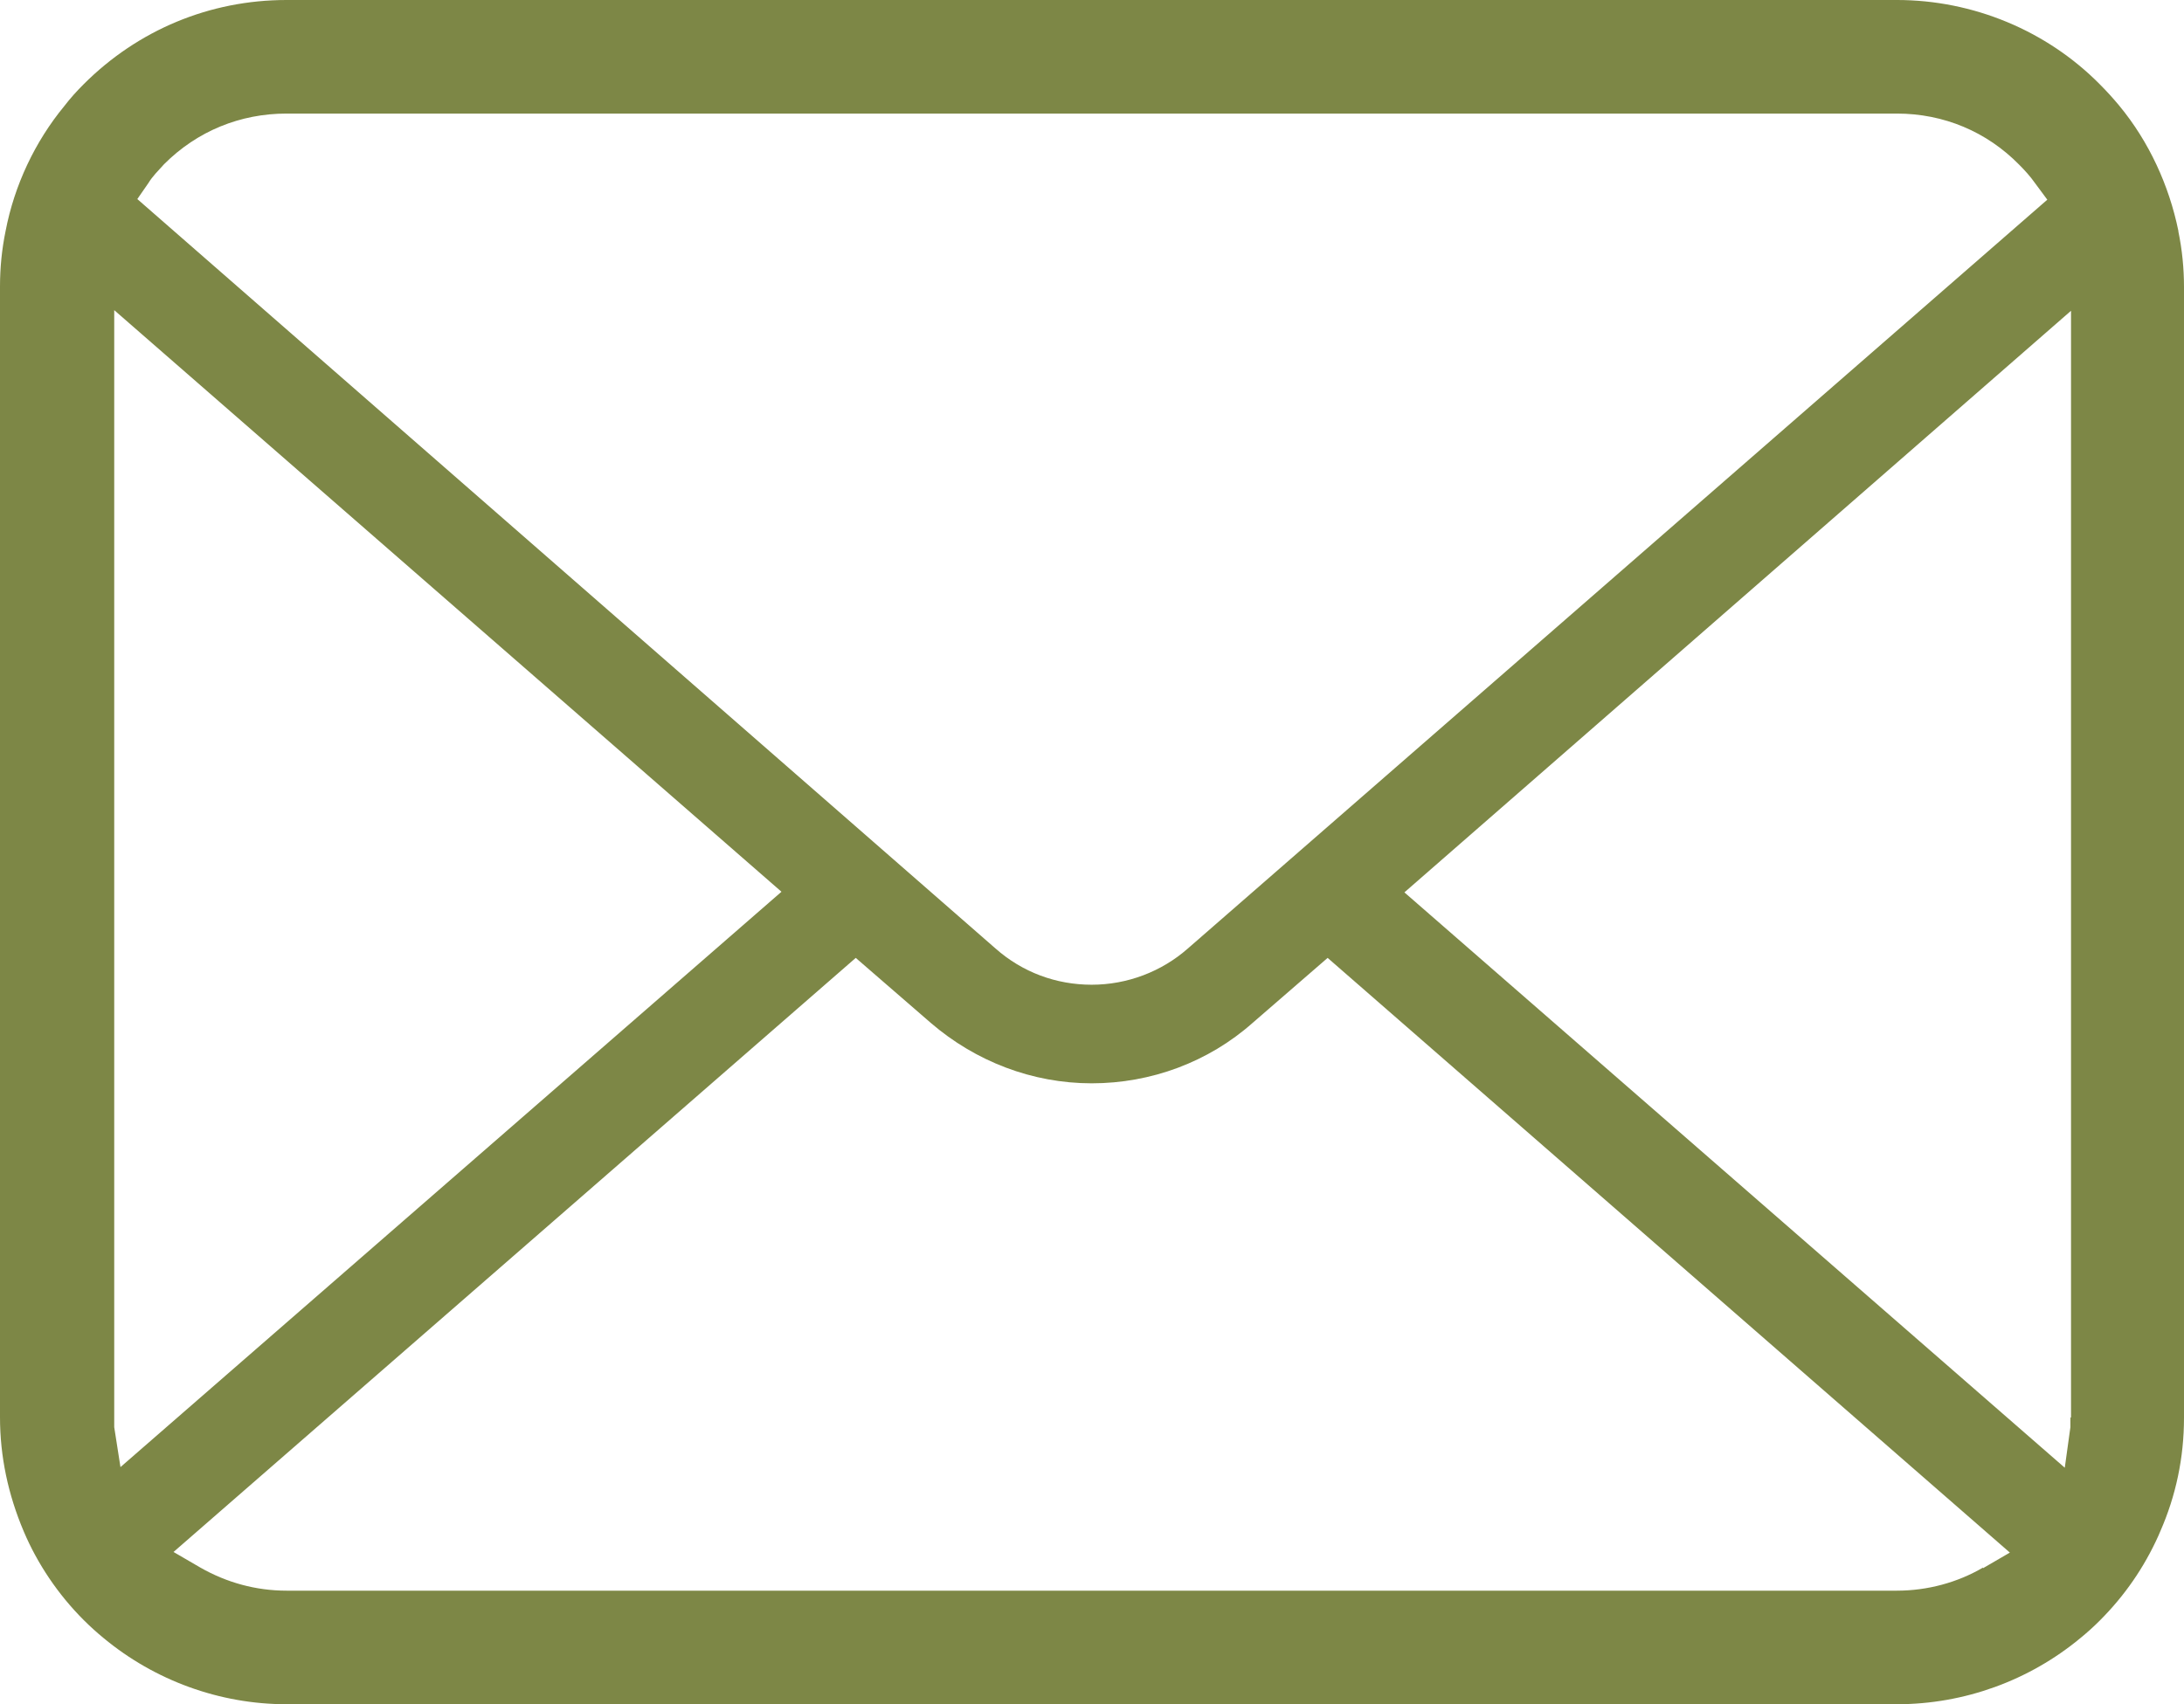 <?xml version="1.0" encoding="UTF-8"?>
<svg id="_文字" data-name="文字" xmlns="http://www.w3.org/2000/svg" viewBox="0 0 34.99 27.31">
  <defs>
    <style>
      .cls-1 {
        fill: #7d8746;
        stroke-width: 0px;
      }
    </style>
  </defs>
  <path class="cls-1" d="M34.9,3.7c-.15-.73-.47-1.43-.95-2.01-.1-.12-.2-.23-.31-.34-.85-.86-2.03-1.35-3.25-1.35H4.59c-1.23,0-2.38.48-3.25,1.35-.11.11-.21.22-.31.35C.56,2.27.23,2.97.09,3.7c-.06.29-.09.59-.09.89v18.12c0,.63.13,1.24.38,1.83.22.52.55,1.01.96,1.42.1.1.21.2.32.29.82.68,1.86,1.06,2.93,1.06h25.8c1.08,0,2.12-.38,2.94-1.06.11-.09.21-.18.31-.28.4-.4.71-.85.94-1.36l.03-.07c.25-.57.38-1.18.38-1.82V4.6c0-.3-.03-.6-.09-.89ZM2.38,2.93c.06-.1.15-.19.25-.3.53-.53,1.22-.81,1.96-.81h25.8c.75,0,1.44.29,1.96.82.09.09.18.19.25.29l.2.27-13.77,12c-.42.37-.97.58-1.54.58s-1.11-.2-1.54-.58L2.2,3.19l.18-.26ZM1.83,22.87s0-.1,0-.16V4.97l10.69,9.32L1.93,23.51l-.1-.64ZM31.77,25.12c-.41.24-.89.37-1.38.37H4.59c-.49,0-.96-.13-1.38-.37l-.43-.25,10.93-9.52,1.2,1.04c.72.62,1.63.97,2.58.97s1.87-.34,2.58-.97l1.2-1.04,10.93,9.53-.43.25ZM33.17,22.71c0,.05,0,.11,0,.16l-.09.65-10.58-9.22,10.68-9.32v17.74Z"/>
</svg>